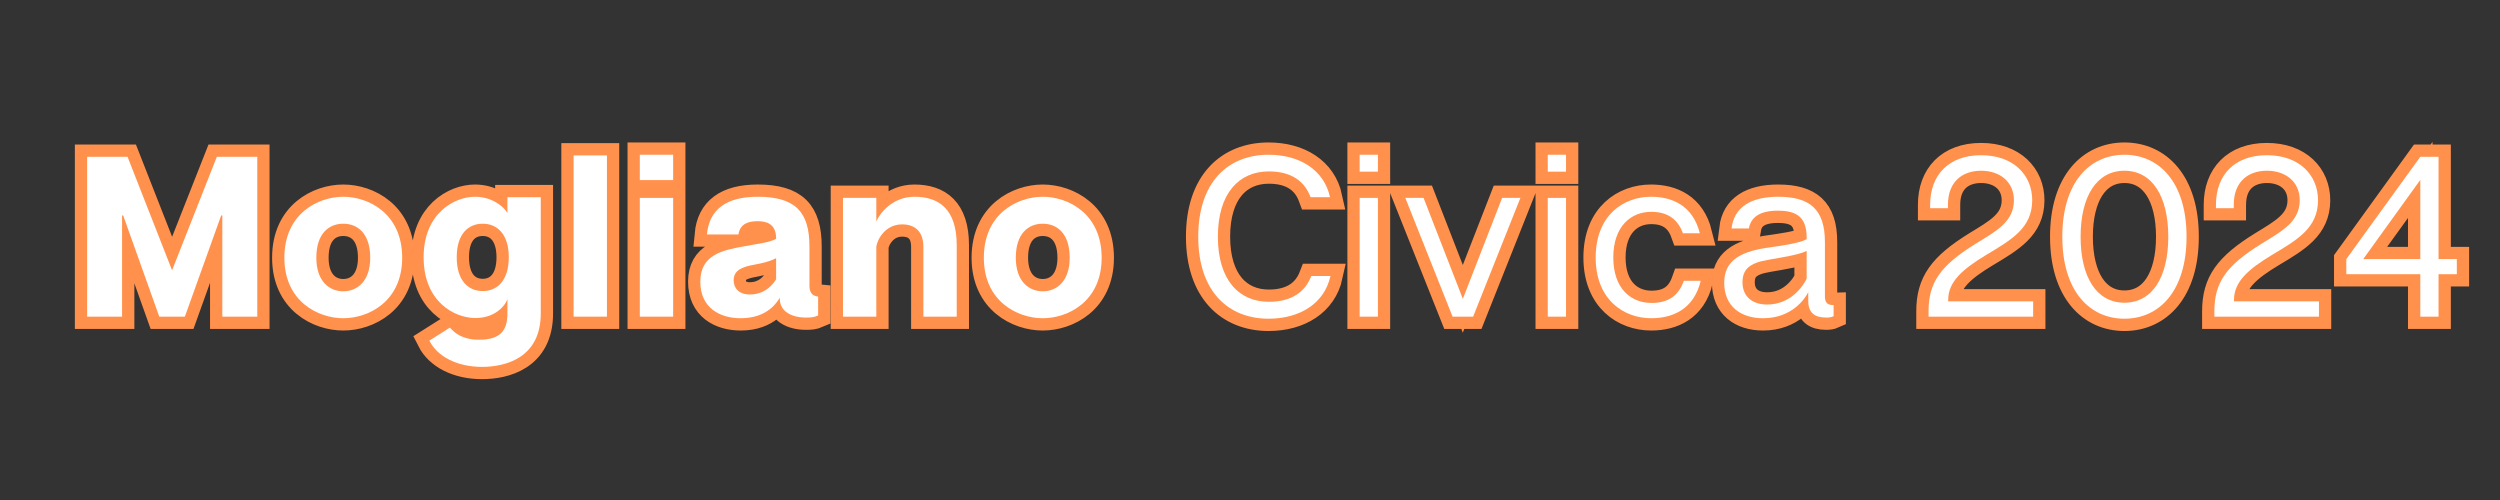 <?xml version="1.0" encoding="UTF-8"?>
<svg xmlns="http://www.w3.org/2000/svg" xmlns:xlink="http://www.w3.org/1999/xlink" width="500" zoomAndPan="magnify" viewBox="0 0 375 75" height="100" preserveAspectRatio="xMidYMid meet" version="1.0">
  <rect x="0" y="0" width="375" height="75" fill="#333333" stroke="none"/>
  <defs>
    <g></g>
  </defs>
  <path stroke-linecap="butt" transform="matrix(0.75, 0, 0, 0.75, 10.913, 11.497)" fill="none" stroke-linejoin="miter" d="M 2.877 16.035 L 2.877 47.998 L 9.866 47.998 L 9.866 27.764 L 10.09 27.764 L 17.304 47.998 L 22.418 47.998 L 29.679 27.764 L 29.913 27.764 L 29.913 47.998 L 36.903 47.998 L 36.903 16.035 L 28.819 16.035 L 19.866 38.733 L 10.96 16.035 Z M 54.101 24.03 C 49.085 24.03 42.324 27.363 42.324 36.217 C 42.324 44.988 49.085 48.321 54.101 48.321 C 59.132 48.321 65.887 44.988 65.887 36.217 C 65.887 27.363 59.132 24.03 54.101 24.03 Z M 59.496 36.217 C 59.496 40.873 56.934 42.925 54.101 42.925 C 51.267 42.925 48.715 40.873 48.715 36.217 C 48.715 31.332 51.267 29.415 54.101 29.415 C 56.934 29.415 59.496 31.332 59.496 36.217 Z M 86.934 24.118 L 86.934 27.259 C 86.111 25.899 83.783 24.03 80.449 24.03 C 76.241 24.03 70.179 27.405 70.179 36.123 C 70.179 44.988 76.288 48.28 80.538 48.28 C 85.153 48.28 86.934 44.946 86.934 44.389 L 86.934 47.363 C 86.934 51.113 85.194 52.618 81.226 52.618 C 77.892 52.618 76.387 51.243 75.429 50.196 L 71.314 52.795 C 72.908 55.952 76.798 58.045 81.861 58.045 C 86.392 58.045 93.606 56.363 93.606 47.363 L 93.606 24.118 Z M 81.996 42.884 C 79.121 42.884 76.798 40.832 76.798 36.123 C 76.798 31.42 79.121 29.415 81.996 29.415 C 84.929 29.415 87.205 31.556 87.205 36.123 C 87.205 40.743 84.929 42.884 81.996 42.884 Z M 100.168 15.754 L 100.168 47.998 L 106.84 47.998 L 106.84 15.754 Z M 113.413 15.618 L 113.413 20.696 L 120.08 20.696 L 120.08 15.618 Z M 113.413 24.248 L 113.413 47.998 L 120.08 47.998 L 120.08 24.248 Z M 147.335 41.832 L 147.335 33.983 C 147.335 26.993 144.46 24.03 136.976 24.03 C 130.668 24.03 127.288 26.582 126.83 31.556 L 133.142 31.556 C 133.455 29.457 135.059 28.91 136.934 28.91 C 138.574 28.91 140.668 29.28 140.668 32.379 L 140.668 32.425 C 139.351 33.202 136.877 33.425 134.278 33.931 C 129.944 34.707 125.517 35.623 125.517 41.009 C 125.517 46.259 129.439 48.321 133.601 48.321 C 139.163 48.321 141.038 44.8 141.403 44.207 L 141.403 44.389 C 141.403 46.952 143.736 48.181 146.658 48.181 C 147.616 48.181 148.252 48.134 149.074 47.774 L 149.074 43.988 C 147.981 43.884 147.335 43.248 147.335 41.832 Z M 140.668 40.509 C 140.22 41.332 138.574 43.571 135.418 43.571 C 133.142 43.571 132.184 42.202 132.184 40.743 C 132.184 39.238 133.043 38.368 135.283 37.821 C 137.434 37.363 138.986 37.175 140.668 36.306 Z M 168.34 24.03 C 163.96 24.03 161.397 27.316 160.715 28.957 L 160.715 24.248 L 154.048 24.248 L 154.048 47.998 L 160.715 47.998 L 160.715 33.983 C 160.939 32.467 162.543 29.545 165.877 29.545 C 168.252 29.545 170.127 30.785 170.127 34.071 L 170.127 47.998 L 176.793 47.998 L 176.793 33.707 C 176.793 26.493 173.226 24.03 168.34 24.03 Z M 193.996 24.03 C 188.981 24.03 182.22 27.363 182.22 36.217 C 182.22 44.988 188.981 48.321 193.996 48.321 C 199.022 48.321 205.783 44.988 205.783 36.217 C 205.783 27.363 199.022 24.03 193.996 24.03 Z M 199.392 36.217 C 199.392 40.873 196.83 42.925 193.996 42.925 C 191.163 42.925 188.611 40.873 188.611 36.217 C 188.611 31.332 191.163 29.415 193.996 29.415 C 196.83 29.415 199.392 31.332 199.392 36.217 Z M 199.392 36.217 " stroke="#ff914d" stroke-width="4.91" stroke-opacity="1" stroke-miterlimit="4"></path>
  <path stroke-linecap="butt" transform="matrix(0.75, 0, 0, 0.75, 10.913, 11.497)" fill="none" stroke-linejoin="miter" d="M 239.215 45.035 C 233.272 45.035 229.022 40.696 229.022 32.009 C 229.022 23.29 233.272 18.957 239.215 18.957 C 243.731 18.957 246.382 20.915 247.564 24.118 L 251.455 24.118 C 250.262 18.629 245.377 15.618 239.168 15.618 C 231.085 15.618 225.095 21.05 225.095 32.009 C 225.095 42.925 231.085 48.415 239.168 48.415 C 245.423 48.415 250.351 45.347 251.543 39.873 L 247.71 39.873 C 246.47 43.071 243.772 45.035 239.215 45.035 Z M 257.382 15.618 L 257.382 18.998 L 261.028 18.998 L 261.028 15.618 Z M 257.382 24.248 L 257.382 47.998 L 261.028 47.998 L 261.028 24.248 Z M 280.08 47.998 L 289.533 24.248 L 285.877 24.248 L 278.012 44.441 L 270.163 24.248 L 266.507 24.248 L 275.965 47.998 Z M 295.007 15.618 L 295.007 18.998 L 298.653 18.998 L 298.653 15.618 Z M 295.007 24.248 L 295.007 47.998 L 298.653 47.998 L 298.653 24.248 Z M 315.736 45.259 C 311.668 45.259 308.111 42.425 308.111 36.17 C 308.111 29.962 311.621 27.04 315.684 27.04 C 319.028 27.04 321.033 28.545 322.038 31.332 L 325.413 31.332 C 324.043 25.847 319.986 24.03 315.637 24.03 C 310.205 24.03 304.585 27.675 304.585 36.17 C 304.585 44.665 310.252 48.321 315.684 48.321 C 320.028 48.321 324.22 46.493 325.595 40.832 L 322.215 40.832 C 321.168 43.795 319.158 45.259 315.736 45.259 Z M 350.439 43.884 L 350.439 33.071 C 350.439 26.493 347.377 24.03 341.074 24.03 C 335.59 24.03 332.257 26.123 331.752 30.373 L 335.231 30.373 C 335.632 28.087 337.418 26.806 341.028 26.806 C 344.778 26.806 346.783 28.087 346.783 32.202 L 346.783 32.514 C 345.132 33.384 341.486 33.842 338.653 34.254 C 333.127 35.123 330.293 37.04 330.293 41.243 C 330.293 45.946 333.627 48.321 338.054 48.321 C 343.861 48.321 346.46 44.389 347.095 43.118 L 347.095 44.8 C 347.095 47.264 348.423 48.181 350.663 48.181 C 351.298 48.181 351.668 48.134 352.168 47.91 L 352.168 45.67 C 350.887 45.712 350.439 45.17 350.439 43.884 Z M 346.783 40.42 C 346.194 41.655 343.762 45.582 338.877 45.582 C 335.736 45.582 333.949 43.795 333.949 41.155 C 333.949 38.634 335.231 37.264 339.111 36.629 C 342.257 36.082 345.413 35.577 346.783 34.842 Z M 371.158 47.998 L 392.08 47.998 L 392.08 44.946 L 375.085 44.946 L 375.085 44.623 C 375.085 40.92 378.153 38.41 382.668 35.67 C 387.783 32.613 391.845 30.285 391.887 24.754 C 391.887 19.681 388.153 15.712 381.663 15.712 C 375.132 15.712 371.486 19.733 371.486 25.623 L 371.486 26.3 L 375.038 26.3 L 375.038 25.623 C 375.038 20.962 377.96 18.821 381.663 18.821 C 385.408 18.821 388.241 21.004 388.241 24.754 C 388.199 28.998 384.819 30.832 380.569 33.425 C 373.58 37.764 371.158 41.108 371.158 46.952 Z M 410.335 15.618 C 403.444 15.618 397.913 21.05 397.913 32.009 C 397.913 42.972 403.444 48.415 410.335 48.415 C 417.236 48.415 422.757 42.972 422.757 32.009 C 422.757 21.05 417.236 15.618 410.335 15.618 Z M 419.106 32.009 C 419.106 40.092 415.908 45.212 410.335 45.212 C 404.767 45.212 401.569 40.092 401.569 32.009 C 401.569 23.983 404.767 18.821 410.335 18.821 C 415.908 18.821 419.106 23.983 419.106 32.009 Z M 428.324 47.998 L 449.241 47.998 L 449.241 44.946 L 432.246 44.946 L 432.246 44.623 C 432.246 40.92 435.314 38.41 439.83 35.67 C 444.949 32.613 449.007 30.285 449.048 24.754 C 449.048 19.681 445.314 15.712 438.824 15.712 C 432.293 15.712 428.647 19.733 428.647 25.623 L 428.647 26.3 L 432.205 26.3 L 432.205 25.623 C 432.205 20.962 435.127 18.821 438.824 18.821 C 442.574 18.821 445.403 21.004 445.403 24.754 C 445.361 28.998 441.981 30.832 437.736 33.425 C 430.741 37.764 428.324 41.108 428.324 46.952 Z M 476.819 39.504 L 476.819 36.493 L 473.163 36.493 L 473.163 16.035 L 469.502 16.035 L 454.71 36.493 L 454.71 39.504 L 469.502 39.504 L 469.502 47.998 L 473.163 47.998 L 473.163 39.504 Z M 469.502 36.493 L 458.085 36.493 L 469.502 20.649 Z M 469.502 36.493 " stroke="#ff914d" stroke-width="4.91" stroke-opacity="1" stroke-miterlimit="4"></path>
  <g fill="#ffffff" fill-opacity="1">
    <g transform="translate(11.288, 47.497)">
      <g>
        <path d="M 1.781 -23.977 L 1.781 0 L 7.023 0 L 7.023 -15.176 L 7.191 -15.176 L 12.605 0 L 16.441 0 L 21.887 -15.176 L 22.059 -15.176 L 22.059 0 L 27.301 0 L 27.301 -23.977 L 21.238 -23.977 L 14.523 -6.953 L 7.844 -23.977 Z M 1.781 -23.977 "></path>
      </g>
    </g>
  </g>
  <g fill="#ffffff" fill-opacity="1">
    <g transform="translate(41.73, 47.497)">
      <g>
        <path d="M 9.762 -17.984 C 5.996 -17.984 0.926 -15.48 0.926 -8.836 C 0.926 -2.262 5.996 0.238 9.762 0.238 C 13.531 0.238 18.598 -2.262 18.598 -8.836 C 18.598 -15.48 13.531 -17.984 9.762 -17.984 Z M 13.805 -8.836 C 13.805 -5.344 11.887 -3.801 9.762 -3.801 C 7.637 -3.801 5.719 -5.344 5.719 -8.836 C 5.719 -12.504 7.637 -13.941 9.762 -13.941 C 11.887 -13.941 13.805 -12.504 13.805 -8.836 Z M 13.805 -8.836 "></path>
      </g>
    </g>
  </g>
  <g fill="#ffffff" fill-opacity="1">
    <g transform="translate(62.618, 47.497)">
      <g>
        <path d="M 13.496 -17.914 L 13.496 -15.551 C 12.879 -16.578 11.133 -17.984 8.633 -17.984 C 5.48 -17.984 0.926 -15.449 0.926 -8.906 C 0.926 -2.262 5.516 0.207 8.699 0.207 C 12.16 0.207 13.496 -2.293 13.496 -2.707 L 13.496 -0.48 C 13.496 2.328 12.195 3.461 9.215 3.461 C 6.715 3.461 5.582 2.434 4.863 1.645 L 1.781 3.598 C 2.98 5.961 5.891 7.535 9.695 7.535 C 13.086 7.535 18.496 6.27 18.496 -0.48 L 18.496 -17.914 Z M 9.797 -3.836 C 7.637 -3.836 5.891 -5.379 5.891 -8.906 C 5.891 -12.434 7.637 -13.941 9.797 -13.941 C 11.988 -13.941 13.699 -12.332 13.699 -8.906 C 13.699 -5.445 11.988 -3.836 9.797 -3.836 Z M 9.797 -3.836 "></path>
      </g>
    </g>
  </g>
  <g fill="#ffffff" fill-opacity="1">
    <g transform="translate(84.26, 47.497)">
      <g>
        <path d="M 1.781 -24.184 L 1.781 0 L 6.781 0 L 6.781 -24.184 Z M 1.781 -24.184 "></path>
      </g>
    </g>
  </g>
  <g fill="#ffffff" fill-opacity="1">
    <g transform="translate(94.19, 47.497)">
      <g>
        <path d="M 1.781 -24.285 L 1.781 -20.484 L 6.781 -20.484 L 6.781 -24.285 Z M 1.781 -17.812 L 1.781 0 L 6.781 0 L 6.781 -17.812 Z M 1.781 -17.812 "></path>
      </g>
    </g>
  </g>
  <g fill="#ffffff" fill-opacity="1">
    <g transform="translate(104.121, 47.497)">
      <g>
        <path d="M 17.297 -4.625 L 17.297 -10.516 C 17.297 -15.758 15.141 -17.984 9.523 -17.984 C 4.797 -17.984 2.262 -16.062 1.918 -12.332 L 6.645 -12.332 C 6.883 -13.906 8.082 -14.316 9.488 -14.316 C 10.723 -14.316 12.297 -14.043 12.297 -11.715 L 12.297 -11.68 C 11.305 -11.098 9.453 -10.926 7.5 -10.551 C 4.246 -9.969 0.926 -9.281 0.926 -5.242 C 0.926 -1.301 3.871 0.238 6.988 0.238 C 11.168 0.238 12.57 -2.398 12.844 -2.844 L 12.844 -2.707 C 12.844 -0.789 14.59 0.137 16.785 0.137 C 17.504 0.137 17.984 0.102 18.598 -0.172 L 18.598 -3.016 C 17.777 -3.082 17.297 -3.562 17.297 -4.625 Z M 12.297 -5.617 C 11.953 -5 10.723 -3.324 8.359 -3.324 C 6.645 -3.324 5.926 -4.352 5.926 -5.445 C 5.926 -6.578 6.578 -7.227 8.254 -7.637 C 9.863 -7.98 11.031 -8.117 12.297 -8.77 Z M 12.297 -5.617 "></path>
      </g>
    </g>
  </g>
  <g fill="#ffffff" fill-opacity="1">
    <g transform="translate(124.667, 47.497)">
      <g>
        <path d="M 12.504 -17.984 C 9.215 -17.984 7.297 -15.516 6.781 -14.285 L 6.781 -17.812 L 1.781 -17.812 L 1.781 0 L 6.781 0 L 6.781 -10.516 C 6.953 -11.645 8.152 -13.84 10.652 -13.84 C 12.434 -13.84 13.84 -12.914 13.84 -10.445 L 13.84 0 L 18.84 0 L 18.84 -10.723 C 18.84 -16.133 16.168 -17.984 12.504 -17.984 Z M 12.504 -17.984 "></path>
      </g>
    </g>
  </g>
  <g fill="#ffffff" fill-opacity="1">
    <g transform="translate(146.651, 47.497)">
      <g>
        <path d="M 9.762 -17.984 C 5.996 -17.984 0.926 -15.48 0.926 -8.836 C 0.926 -2.262 5.996 0.238 9.762 0.238 C 13.531 0.238 18.598 -2.262 18.598 -8.836 C 18.598 -15.48 13.531 -17.984 9.762 -17.984 Z M 13.805 -8.836 C 13.805 -5.344 11.887 -3.801 9.762 -3.801 C 7.637 -3.801 5.719 -5.344 5.719 -8.836 C 5.719 -12.504 7.637 -13.941 9.762 -13.941 C 11.887 -13.941 13.805 -12.504 13.805 -8.836 Z M 13.805 -8.836 "></path>
      </g>
    </g>
  </g>
  <g fill="#ffffff" fill-opacity="1">
    <g transform="translate(167.546, 47.497)">
      <g></g>
    </g>
  </g>
  <g fill="#ffffff" fill-opacity="1">
    <g transform="translate(178.264, 47.497)">
      <g>
        <path d="M 12.059 -2.227 C 7.605 -2.227 4.418 -5.48 4.418 -11.988 C 4.418 -18.531 7.605 -21.785 12.059 -21.785 C 15.449 -21.785 17.434 -20.312 18.324 -17.914 L 21.238 -17.914 C 20.348 -22.023 16.68 -24.285 12.023 -24.285 C 5.961 -24.285 1.473 -20.207 1.473 -11.988 C 1.473 -3.801 5.961 0.309 12.023 0.309 C 16.715 0.309 20.414 -1.988 21.305 -6.098 L 18.43 -6.098 C 17.504 -3.699 15.48 -2.227 12.059 -2.227 Z M 12.059 -2.227 "></path>
      </g>
    </g>
  </g>
  <g fill="#ffffff" fill-opacity="1">
    <g transform="translate(201.96, 47.497)">
      <g>
        <path d="M 1.988 -24.285 L 1.988 -21.75 L 4.727 -21.75 L 4.727 -24.285 Z M 1.988 -17.812 L 1.988 0 L 4.727 0 L 4.727 -17.812 Z M 1.988 -17.812 "></path>
      </g>
    </g>
  </g>
  <g fill="#ffffff" fill-opacity="1">
    <g transform="translate(210.008, 47.497)">
      <g>
        <path d="M 10.961 0 L 18.051 -17.812 L 15.312 -17.812 L 9.418 -2.672 L 3.527 -17.812 L 0.789 -17.812 L 7.879 0 Z M 10.961 0 "></path>
      </g>
    </g>
  </g>
  <g fill="#ffffff" fill-opacity="1">
    <g transform="translate(230.177, 47.497)">
      <g>
        <path d="M 1.988 -24.285 L 1.988 -21.75 L 4.727 -21.75 L 4.727 -24.285 Z M 1.988 -17.812 L 1.988 0 L 4.727 0 L 4.727 -17.812 Z M 1.988 -17.812 "></path>
      </g>
    </g>
  </g>
  <g fill="#ffffff" fill-opacity="1">
    <g transform="translate(238.224, 47.497)">
      <g>
        <path d="M 9.488 -2.055 C 6.441 -2.055 3.77 -4.18 3.77 -8.871 C 3.77 -13.531 6.406 -15.723 9.453 -15.723 C 11.953 -15.723 13.461 -14.59 14.215 -12.504 L 16.75 -12.504 C 15.723 -16.613 12.672 -17.984 9.418 -17.984 C 5.344 -17.984 1.129 -15.242 1.129 -8.871 C 1.129 -2.5 5.379 0.238 9.453 0.238 C 12.707 0.238 15.859 -1.129 16.887 -5.379 L 14.352 -5.379 C 13.562 -3.152 12.059 -2.055 9.488 -2.055 Z M 9.488 -2.055 "></path>
      </g>
    </g>
  </g>
  <g fill="#ffffff" fill-opacity="1">
    <g transform="translate(257.503, 47.497)">
      <g>
        <path d="M 16.234 -3.082 L 16.234 -11.199 C 16.234 -16.133 13.941 -17.984 9.215 -17.984 C 5.105 -17.984 2.602 -16.406 2.227 -13.223 L 4.828 -13.223 C 5.137 -14.934 6.473 -15.895 9.18 -15.895 C 11.988 -15.895 13.496 -14.934 13.496 -11.852 L 13.496 -11.613 C 12.262 -10.961 9.523 -10.617 7.398 -10.309 C 3.254 -9.66 1.129 -8.219 1.129 -5.07 C 1.129 -1.543 3.629 0.238 6.953 0.238 C 11.305 0.238 13.254 -2.707 13.734 -3.664 L 13.734 -2.398 C 13.734 -0.547 14.73 0.137 16.406 0.137 C 16.887 0.137 17.16 0.102 17.539 -0.07 L 17.539 -1.746 C 16.578 -1.711 16.234 -2.125 16.234 -3.082 Z M 13.496 -5.688 C 13.051 -4.762 11.234 -1.816 7.57 -1.816 C 5.207 -1.816 3.871 -3.152 3.871 -5.137 C 3.871 -7.023 4.828 -8.051 7.742 -8.527 C 10.105 -8.941 12.469 -9.316 13.496 -9.863 Z M 13.496 -5.688 "></path>
      </g>
    </g>
  </g>
  <g fill="#ffffff" fill-opacity="1">
    <g transform="translate(277.193, 47.497)">
      <g></g>
    </g>
  </g>
  <g fill="#ffffff" fill-opacity="1">
    <g transform="translate(287.912, 47.497)">
      <g>
        <path d="M 1.371 0 L 17.059 0 L 17.059 -2.293 L 4.316 -2.293 L 4.316 -2.535 C 4.316 -5.309 6.609 -7.191 10 -9.25 C 13.84 -11.543 16.887 -13.289 16.922 -17.434 C 16.922 -21.238 14.113 -24.215 9.25 -24.215 C 4.352 -24.215 1.609 -21.203 1.609 -16.785 L 1.609 -16.27 L 4.281 -16.27 L 4.281 -16.785 C 4.281 -20.277 6.473 -21.887 9.25 -21.887 C 12.059 -21.887 14.18 -20.242 14.18 -17.434 C 14.145 -14.25 11.613 -12.879 8.426 -10.926 C 3.184 -7.672 1.371 -5.172 1.371 -0.789 Z M 1.371 0 "></path>
      </g>
    </g>
  </g>
  <g fill="#ffffff" fill-opacity="1">
    <g transform="translate(307.875, 47.497)">
      <g>
        <path d="M 10.789 -24.285 C 5.617 -24.285 1.473 -20.207 1.473 -11.988 C 1.473 -3.77 5.617 0.309 10.789 0.309 C 15.961 0.309 20.105 -3.77 20.105 -11.988 C 20.105 -20.207 15.961 -24.285 10.789 -24.285 Z M 17.367 -11.988 C 17.367 -5.926 14.969 -2.09 10.789 -2.09 C 6.609 -2.09 4.215 -5.926 4.215 -11.988 C 4.215 -18.016 6.609 -21.887 10.789 -21.887 C 14.969 -21.887 17.367 -18.016 17.367 -11.988 Z M 17.367 -11.988 "></path>
      </g>
    </g>
  </g>
  <g fill="#ffffff" fill-opacity="1">
    <g transform="translate(330.784, 47.497)">
      <g>
        <path d="M 1.371 0 L 17.059 0 L 17.059 -2.293 L 4.316 -2.293 L 4.316 -2.535 C 4.316 -5.309 6.609 -7.191 10 -9.25 C 13.84 -11.543 16.887 -13.289 16.922 -17.434 C 16.922 -21.238 14.113 -24.215 9.25 -24.215 C 4.352 -24.215 1.609 -21.203 1.609 -16.785 L 1.609 -16.27 L 4.281 -16.27 L 4.281 -16.785 C 4.281 -20.277 6.473 -21.887 9.25 -21.887 C 12.059 -21.887 14.18 -20.242 14.18 -17.434 C 14.145 -14.25 11.613 -12.879 8.426 -10.926 C 3.184 -7.672 1.371 -5.172 1.371 -0.789 Z M 1.371 0 "></path>
      </g>
    </g>
  </g>
  <g fill="#ffffff" fill-opacity="1">
    <g transform="translate(350.748, 47.497)">
      <g>
        <path d="M 17.777 -6.371 L 17.777 -8.633 L 15.035 -8.633 L 15.035 -23.977 L 12.297 -23.977 L 1.199 -8.633 L 1.199 -6.371 L 12.297 -6.371 L 12.297 0 L 15.035 0 L 15.035 -6.371 Z M 12.297 -8.633 L 3.734 -8.633 L 12.297 -20.516 Z M 12.297 -8.633 "></path>
      </g>
    </g>
  </g>
</svg>

